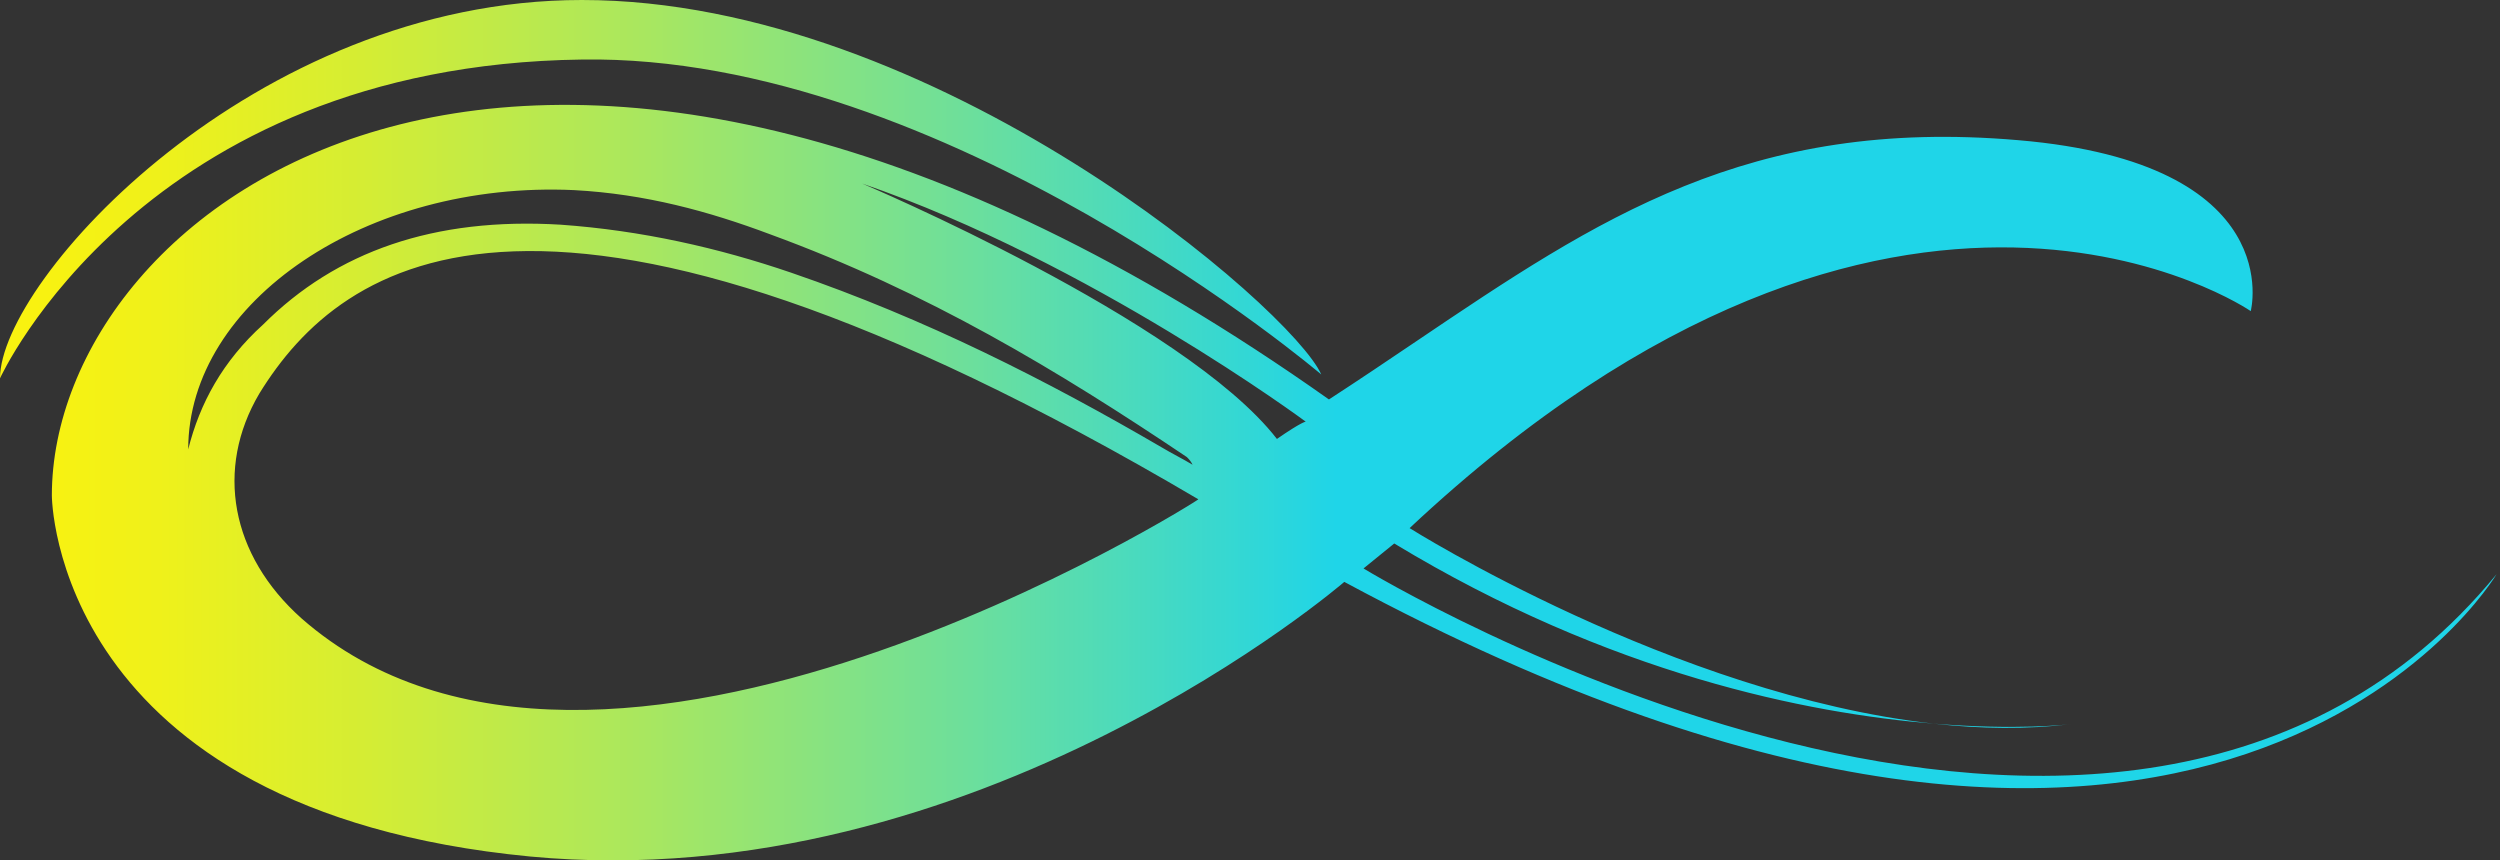 <?xml version="1.0" encoding="UTF-8"?> <svg xmlns="http://www.w3.org/2000/svg" width="308" height="106" viewBox="0 0 308 106" fill="none"><rect x="0" y="0" width="308" height="106" fill="#333333" stroke="none"/> <path fill-rule="evenodd" clip-rule="evenodd" d="M0 46.61C0 34.543 31.231 0 71.689 0C115.223 0 159.23 38.092 162.779 46.136C162.779 46.136 116.406 6.625 71.689 7.335C17.508 8.044 0 46.61 0 46.61ZM167.984 70.033L171.77 66.957C198.396 83.073 222.782 87.9 238.239 89.157C243.996 89.796 249.732 89.884 255.254 89.201C254.738 89.264 248.428 89.986 238.239 89.157C206.265 85.61 173.663 65.064 173.663 65.064C233.995 8.517 277.292 38.329 277.292 38.329C277.292 38.329 282.024 20.111 248.664 17.271C215.459 14.402 196.815 26.981 174.425 42.086L174.424 42.087C170.969 44.418 167.426 46.809 163.725 49.212C65.064 -20.584 6.388 25.552 6.388 61.042C6.388 61.042 6.388 99.844 65.301 105.522C120.428 110.727 165.618 71.689 165.618 71.689C272.797 129.419 307.577 70.742 307.577 70.742C261.44 127.053 167.984 70.033 167.984 70.033ZM23.187 55.364C23.187 37.146 45.19 22.24 70.743 23.423C79.497 23.896 87.305 26.026 94.876 28.865C114.277 35.963 130.365 45.663 146.217 56.31L146.217 56.31C146.454 56.547 146.691 56.783 146.927 57.256C146.336 56.902 145.685 56.547 145.035 56.192L145.034 56.192L145.034 56.191C144.383 55.837 143.733 55.482 143.142 55.127C128.946 46.846 114.04 39.275 97.478 33.597C88.487 30.521 79.024 28.392 69.087 27.682C53.471 26.735 41.405 30.994 32.414 39.985C27.445 44.48 24.606 49.685 23.187 55.364ZM37.146 76.184C28.392 68.376 26.499 57.73 31.941 48.502C42.114 31.941 66.957 13.959 147.637 61.515C147.873 61.515 73.819 108.361 37.146 76.184ZM157.317 54.078C145.96 39.409 106.212 22.61 106.212 22.61C134.367 32.311 160.866 51.948 160.866 51.948C160.866 51.948 160.392 51.948 157.317 54.078Z" fill="url(#paint0_linear_402_18)"></path> <defs> <linearGradient id="paint0_linear_402_18" x1="4.006" y1="77.729" x2="164.62" y2="77.729" gradientUnits="userSpaceOnUse"> <stop stop-color="#F9F210"></stop> <stop offset="0.096" stop-color="#EFF11A"></stop> <stop offset="0.258" stop-color="#D4ED34"></stop> <stop offset="0.468" stop-color="#A9E75F"></stop> <stop offset="0.716" stop-color="#6DDF9B"></stop> <stop offset="0.994" stop-color="#21D5E6"></stop> <stop offset="1" stop-color="#1FD5E8"></stop> </linearGradient> </defs> </svg> 